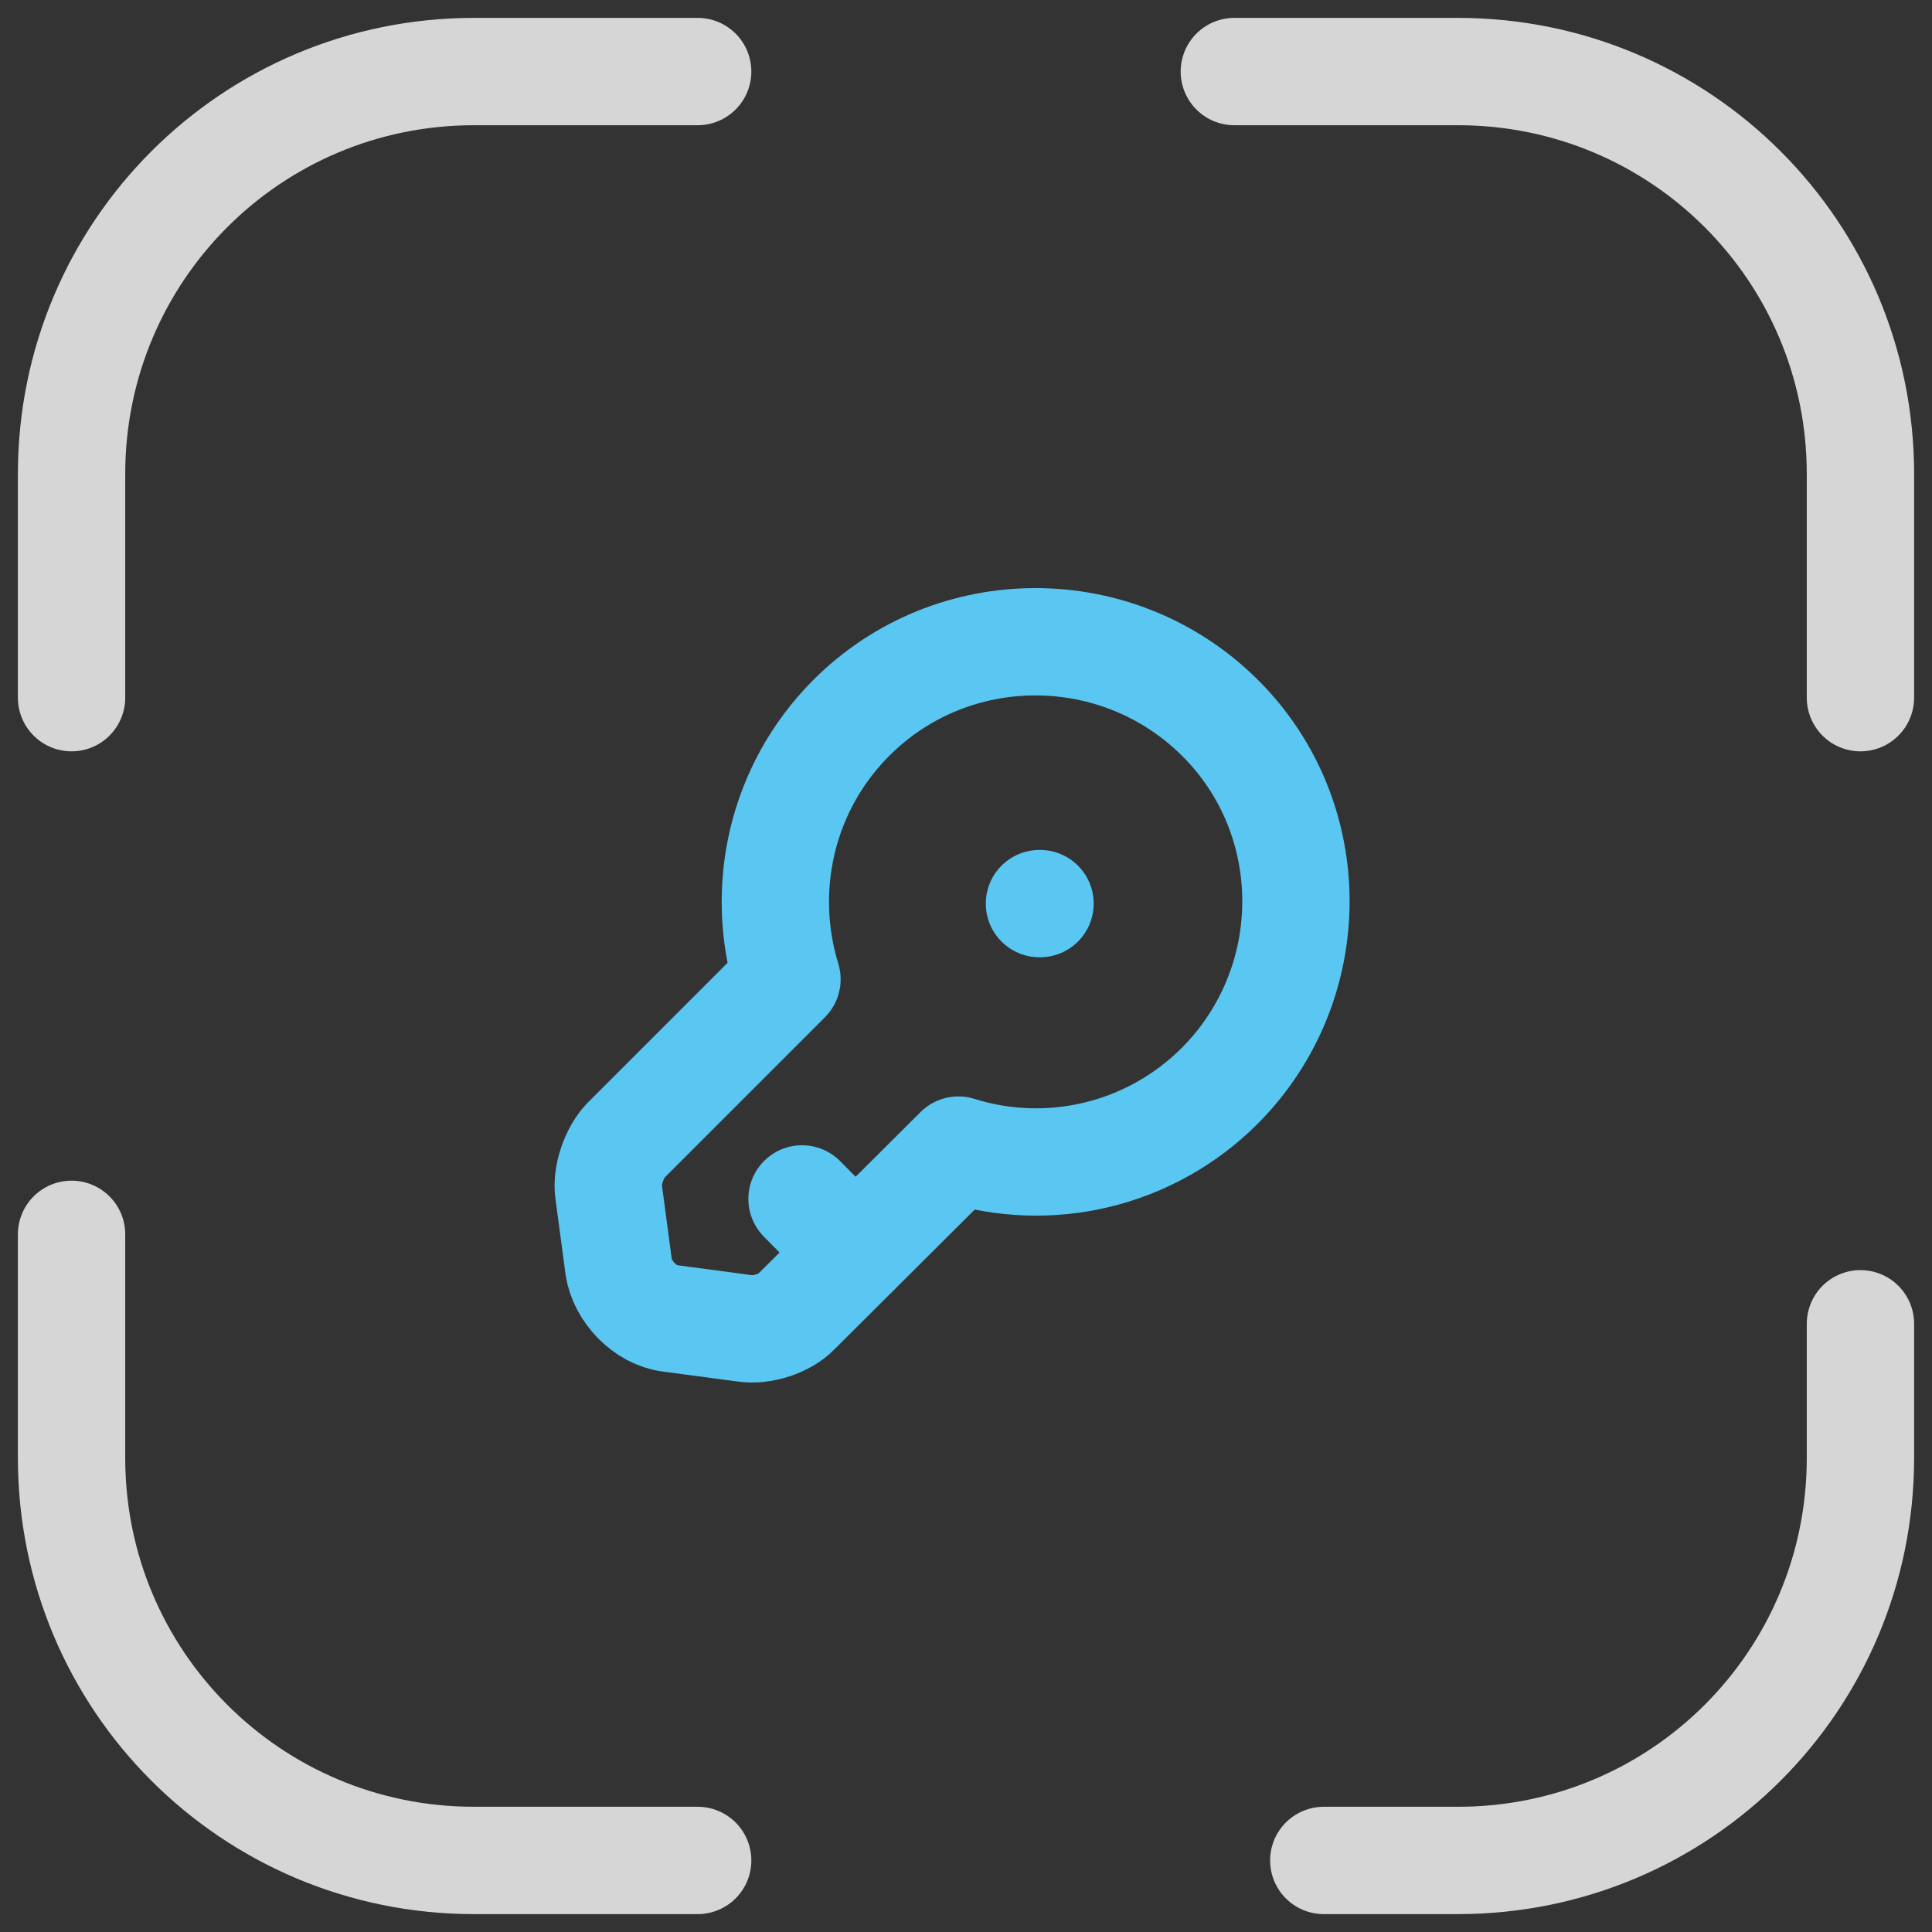 <svg width="54" height="54" viewBox="0 0 54 54" fill="none" xmlns="http://www.w3.org/2000/svg">
<rect x="0" y="0" width="54" height="54" fill="#333333" stroke="none"/>
<path d="M2 19.5V13.25C2 7.025 7.025 2 13.25 2H19.5" stroke="white" stroke-opacity="0.8" stroke-width="3" stroke-linecap="round" stroke-linejoin="round"/>
<path d="M34.5 2H40.75C46.975 2 52 7.025 52 13.25V19.5" stroke="white" stroke-opacity="0.8" stroke-width="3" stroke-linecap="round" stroke-linejoin="round"/>
<path d="M52 37V40.75C52 46.975 46.975 52 40.75 52H37" stroke="white" stroke-opacity="0.8" stroke-width="3" stroke-linecap="round" stroke-linejoin="round"/>
<path d="M19.5 52H13.25C7.025 52 2 46.975 2 40.75V34.5" stroke="white" stroke-opacity="0.8" stroke-width="3" stroke-linecap="round" stroke-linejoin="round"/>
<path d="M34.097 30.344C32.121 32.32 29.288 32.932 26.788 32.145L22.259 36.657C21.944 36.989 21.297 37.199 20.825 37.129L18.726 36.849C18.027 36.762 17.397 36.097 17.293 35.415L17.013 33.317C16.943 32.862 17.17 32.215 17.485 31.883L21.996 27.372C21.227 24.871 21.822 22.038 23.797 20.062C26.63 17.229 31.247 17.229 34.097 20.062C36.93 22.878 36.93 27.494 34.097 30.344Z" stroke="#5AC6F2" stroke-width="3" stroke-miterlimit="10" stroke-linecap="round" stroke-linejoin="round"/>
<path d="M23.903 35.014L22.417 33.51" stroke="#5AC6F2" stroke-width="3" stroke-miterlimit="10" stroke-linecap="round" stroke-linejoin="round"/>
<path d="M29.053 25.256H29.069" stroke="#5AC6F2" stroke-width="3" stroke-linecap="round" stroke-linejoin="round"/>
</svg>
